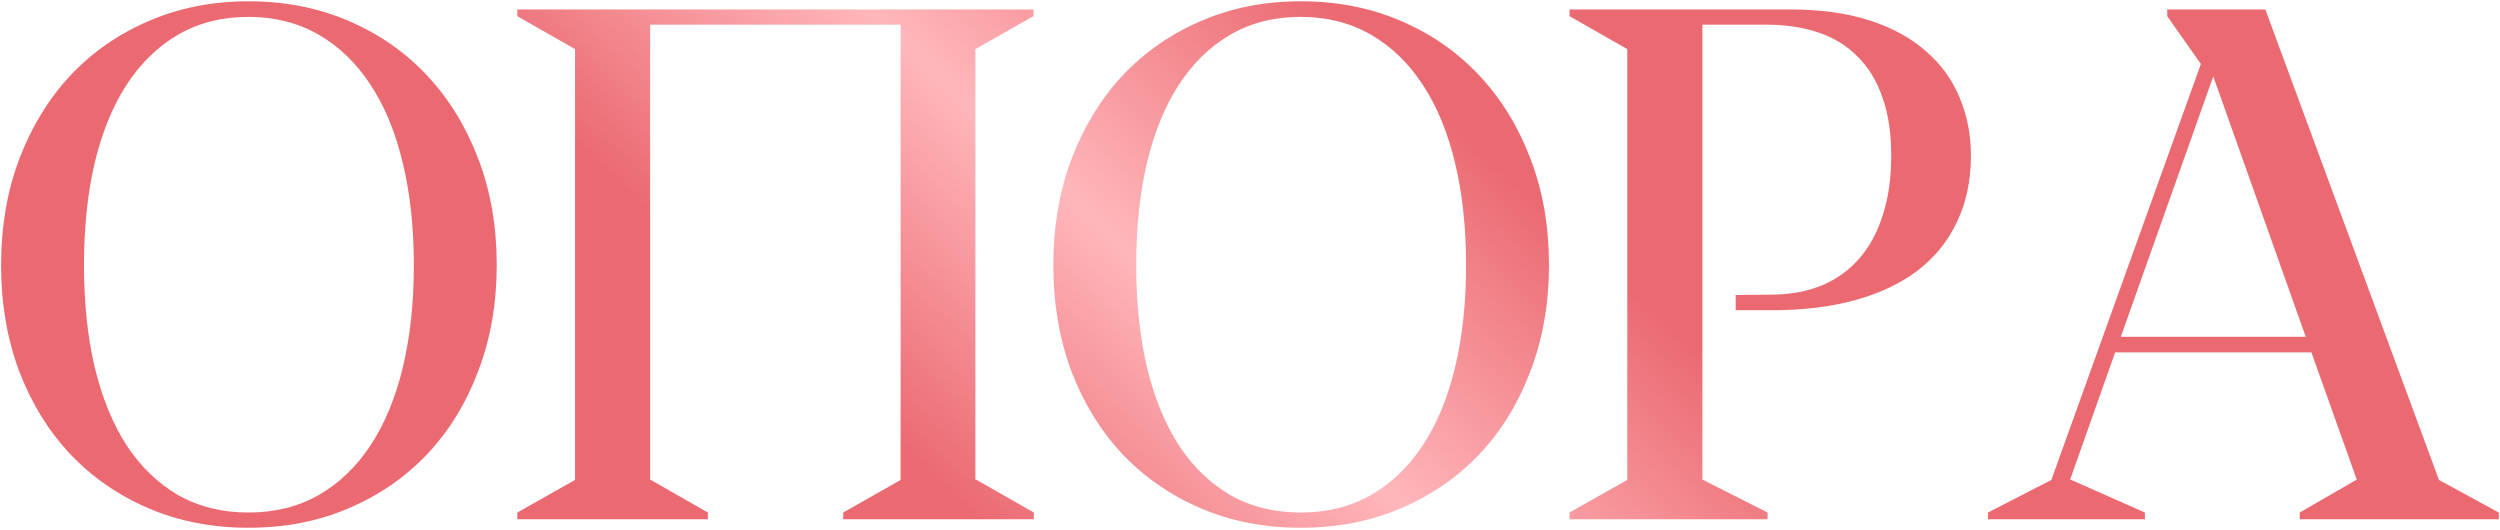 <?xml version="1.0" encoding="UTF-8"?> <svg xmlns="http://www.w3.org/2000/svg" width="727" height="154" viewBox="0 0 727 154" fill="none"> <path d="M72.23 0.374C61.721 0.374 52.036 2.297 43.176 6.144C34.384 9.921 26.794 15.21 20.407 22.01C14.088 28.81 9.142 36.914 5.571 46.324C2.068 55.665 0.316 65.934 0.316 77.129C0.316 88.256 2.068 98.525 5.571 107.935C9.142 117.276 14.088 125.312 20.407 132.043C26.794 138.774 34.384 144.028 43.176 147.806C52.036 151.584 61.721 153.473 72.23 153.473C82.876 153.473 92.595 151.584 101.386 147.806C110.247 144.028 117.871 138.774 124.258 132.043C130.646 125.243 135.591 117.173 139.094 107.832C142.666 98.49 144.452 88.222 144.452 77.026C144.452 65.831 142.666 55.562 139.094 46.221C135.523 36.811 130.543 28.706 124.155 21.907C117.768 15.107 110.144 9.818 101.283 6.041C92.492 2.263 82.807 0.374 72.23 0.374ZM24.425 77.129C24.425 66.209 25.455 56.318 27.516 47.458C29.645 38.529 32.736 30.939 36.788 24.689C40.909 18.369 45.923 13.493 51.83 10.059C57.806 6.624 64.606 4.907 72.23 4.907C79.853 4.907 86.653 6.624 92.629 10.059C98.605 13.493 103.653 18.369 107.774 24.689C111.895 30.939 115.02 38.529 117.149 47.458C119.279 56.318 120.343 66.209 120.343 77.129C120.343 88.05 119.279 97.941 117.149 106.801C115.02 115.662 111.895 123.217 107.774 129.467C103.653 135.718 98.605 140.56 92.629 143.994C86.653 147.36 79.853 149.042 72.23 149.042C64.606 149.042 57.806 147.36 51.83 143.994C45.923 140.56 40.909 135.718 36.788 129.467C32.736 123.148 29.645 115.559 27.516 106.698C25.455 97.838 24.425 87.982 24.425 77.129ZM150.427 2.744V4.701L167.221 14.283V139.564L150.427 149.042V151H205.856V149.042L189.062 139.461V7.174H261.903V139.564L245.212 149.042V151H300.641V149.042L283.848 139.461H283.642V14.283L300.538 4.701V2.744H150.427ZM378.221 0.374C367.712 0.374 358.027 2.297 349.167 6.144C340.375 9.921 332.786 15.21 326.398 22.01C320.079 28.81 315.134 36.914 311.562 46.324C308.059 55.665 306.308 65.934 306.308 77.129C306.308 88.256 308.059 98.525 311.562 107.935C315.134 117.276 320.079 125.312 326.398 132.043C332.786 138.774 340.375 144.028 349.167 147.806C358.027 151.584 367.712 153.473 378.221 153.473C388.867 153.473 398.586 151.584 407.377 147.806C416.238 144.028 423.862 138.774 430.25 132.043C436.637 125.243 441.583 117.173 445.085 107.832C448.657 98.49 450.443 88.222 450.443 77.026C450.443 65.831 448.657 55.562 445.085 46.221C441.514 36.811 436.534 28.706 430.146 21.907C423.759 15.107 416.135 9.818 407.274 6.041C398.483 2.263 388.798 0.374 378.221 0.374ZM330.416 77.129C330.416 66.209 331.446 56.318 333.507 47.458C335.636 38.529 338.727 30.939 342.779 24.689C346.9 18.369 351.914 13.493 357.821 10.059C363.797 6.624 370.597 4.907 378.221 4.907C385.845 4.907 392.645 6.624 398.62 10.059C404.596 13.493 409.644 18.369 413.765 24.689C417.886 30.939 421.011 38.529 423.141 47.458C425.27 56.318 426.334 66.209 426.334 77.129C426.334 88.05 425.27 97.941 423.141 106.801C421.011 115.662 417.886 123.217 413.765 129.467C409.644 135.718 404.596 140.56 398.62 143.994C392.645 147.36 385.845 149.042 378.221 149.042C370.597 149.042 363.797 147.36 357.821 143.994C351.914 140.56 346.9 135.718 342.779 129.467C338.727 123.148 335.636 115.559 333.507 106.698C331.446 97.838 330.416 87.982 330.416 77.129ZM504.738 85.784V90.214H515.35C524.417 90.214 532.521 89.218 539.665 87.226C546.808 85.234 552.852 82.349 557.797 78.572C562.743 74.725 566.52 70.02 569.13 64.457C571.809 58.825 573.148 52.437 573.148 45.294C573.148 39.181 572.049 33.549 569.852 28.398C567.722 23.177 564.46 18.678 560.064 14.901C555.737 11.055 550.276 8.067 543.683 5.938C537.089 3.808 529.327 2.744 520.398 2.744H456.418V4.701L473.212 14.283V139.564L456.418 149.042V151H514.011V149.042L495.054 139.461V7.174H513.496C519.196 7.174 524.279 7.929 528.744 9.44C533.277 10.951 537.089 13.287 540.18 16.446C543.339 19.537 545.743 23.486 547.392 28.294C549.109 33.034 549.967 38.666 549.967 45.191C549.967 51.785 549.143 57.589 547.495 62.602C545.915 67.617 543.614 71.841 540.592 75.275C537.638 78.641 534.032 81.216 529.774 83.002C525.584 84.719 520.845 85.612 515.556 85.681L504.738 85.784ZM670.509 97.941H616.729L643.619 22.216L670.509 97.941ZM709.248 139.564L658.764 2.744H630.226V4.701L640.013 18.61L596.536 139.564L578.094 149.042V151H623.735V149.042L602.099 139.461H601.996L615.081 102.474H672.158L685.345 139.461L668.758 149.042V151H726.659V149.042L709.248 139.564Z" fill="url(#paint0_linear_4_19)"></path> <defs> <linearGradient id="paint0_linear_4_19" x1="267" y1="135" x2="392.137" y2="0.989" gradientUnits="userSpaceOnUse"> <stop stop-color="#EB6A72"></stop> <stop offset="0.474" stop-color="#FFB7BB"></stop> <stop offset="0.974" stop-color="#EB6A72"></stop> </linearGradient> </defs> </svg> 